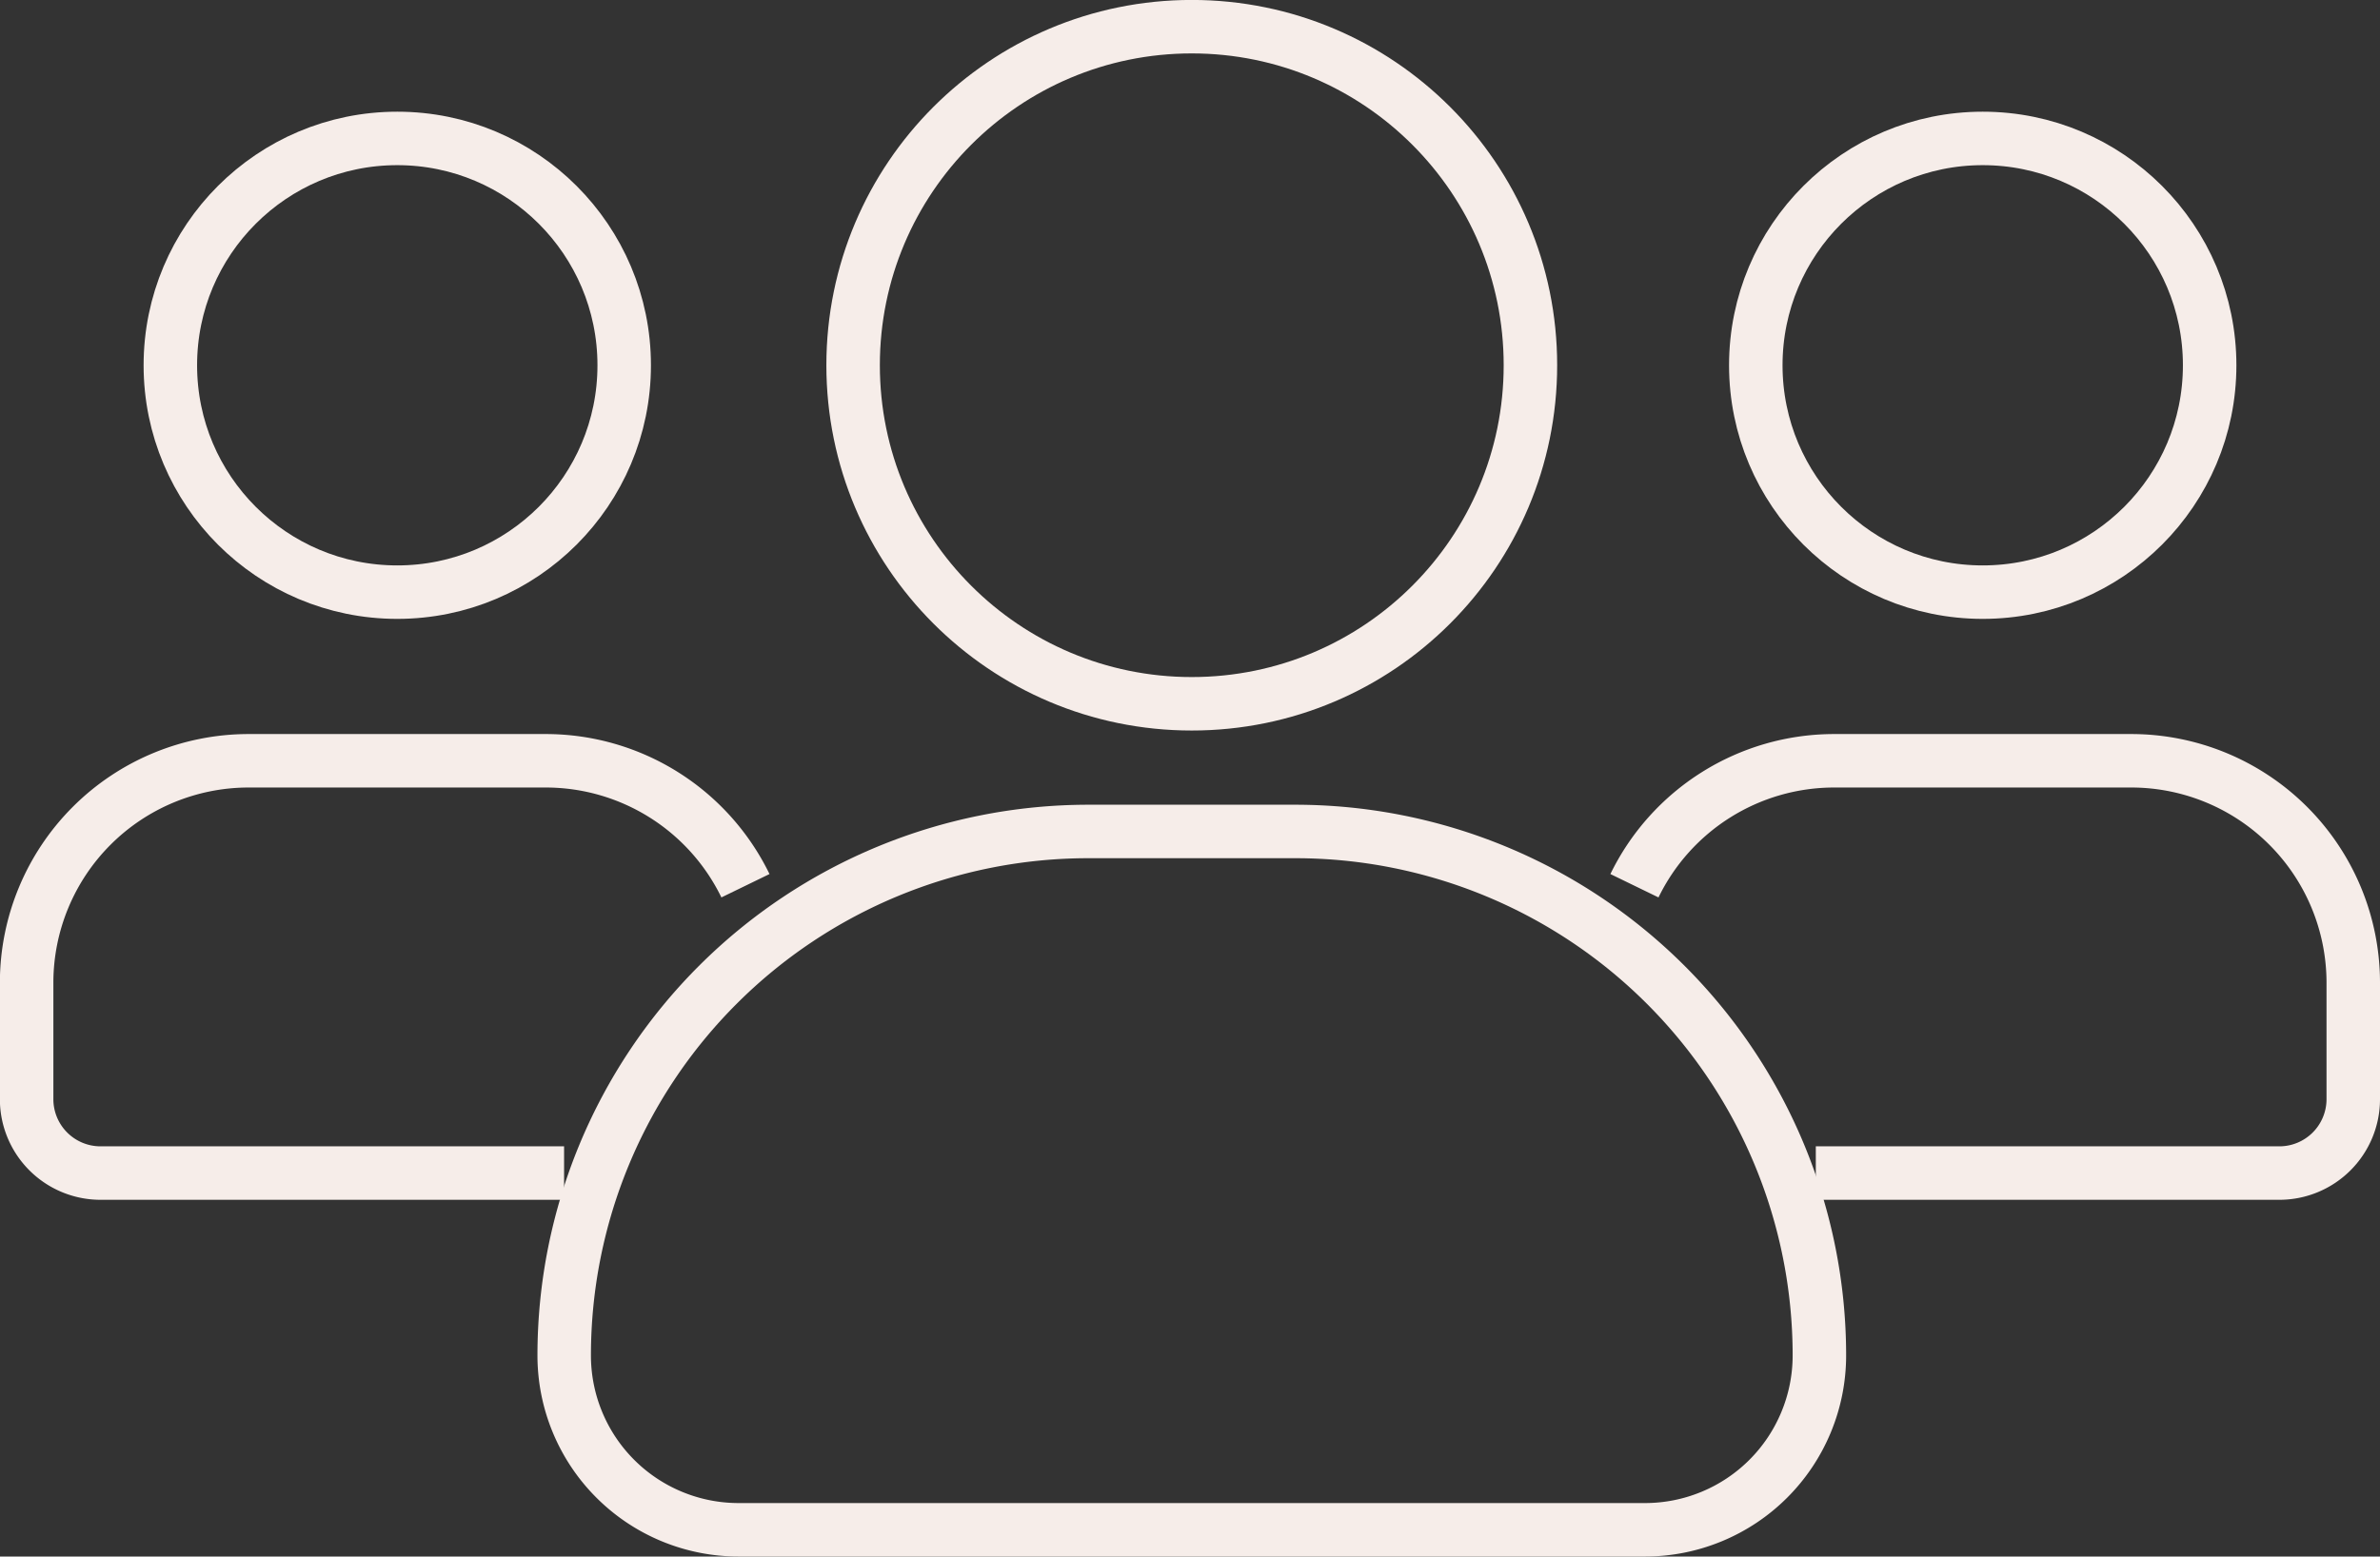 <svg xmlns="http://www.w3.org/2000/svg" width="44.5" height="29.112" viewBox="0 0 44.5 29.112">
  <rect x="0" y="0" width="44.5" height="29.112" fill="#333333" stroke="none"/>
  <g id="Group_209" data-name="Group 209" transform="translate(-1971.353 -2922.594)">
    <circle id="Ellipse_21" data-name="Ellipse 21" cx="6.332" cy="6.332" r="6.332" transform="translate(1987.304 2923.093)" fill="none" stroke="#f6ede9" stroke-linejoin="round" stroke-width="1"/>
    <path id="Rectangle_73" data-name="Rectangle 73" d="M9.8,0h3.869a9.8,9.8,0,0,1,9.8,9.8v0a3.261,3.261,0,0,1-3.261,3.261H3.261A3.261,3.261,0,0,1,0,9.8v0A9.8,9.8,0,0,1,9.8,0Z" transform="translate(1981.902 2938.145)" fill="none" stroke="#f6ede9" stroke-linejoin="round" stroke-width="1"/>
    <path id="Path_320" data-name="Path 320" d="M1981.9,2961.958h-8.671a1.382,1.382,0,0,1-1.378-1.378v-2.193a4.152,4.152,0,0,1,4.141-4.14h5.575a4.153,4.153,0,0,1,3.724,2.337" transform="translate(0 -17.424)" fill="none" stroke="#f6ede9" stroke-linejoin="round" stroke-width="1"/>
    <circle id="Ellipse_22" data-name="Ellipse 22" cx="4.243" cy="4.243" r="4.243" transform="translate(1974.538 2925.183)" fill="none" stroke="#f6ede9" stroke-linejoin="round" stroke-width="1"/>
    <path id="Path_321" data-name="Path 321" d="M2043.451,2961.958h8.671a1.382,1.382,0,0,0,1.378-1.378v-2.193a4.152,4.152,0,0,0-4.141-4.14h-5.575a4.154,4.154,0,0,0-3.724,2.337" transform="translate(-38.147 -17.424)" fill="none" stroke="#f6ede9" stroke-linejoin="round" stroke-width="1"/>
    <circle id="Ellipse_23" data-name="Ellipse 23" cx="4.243" cy="4.243" r="4.243" transform="translate(2004.182 2925.183)" fill="none" stroke="#f6ede9" stroke-linejoin="round" stroke-width="1"/>
  </g>
</svg>
